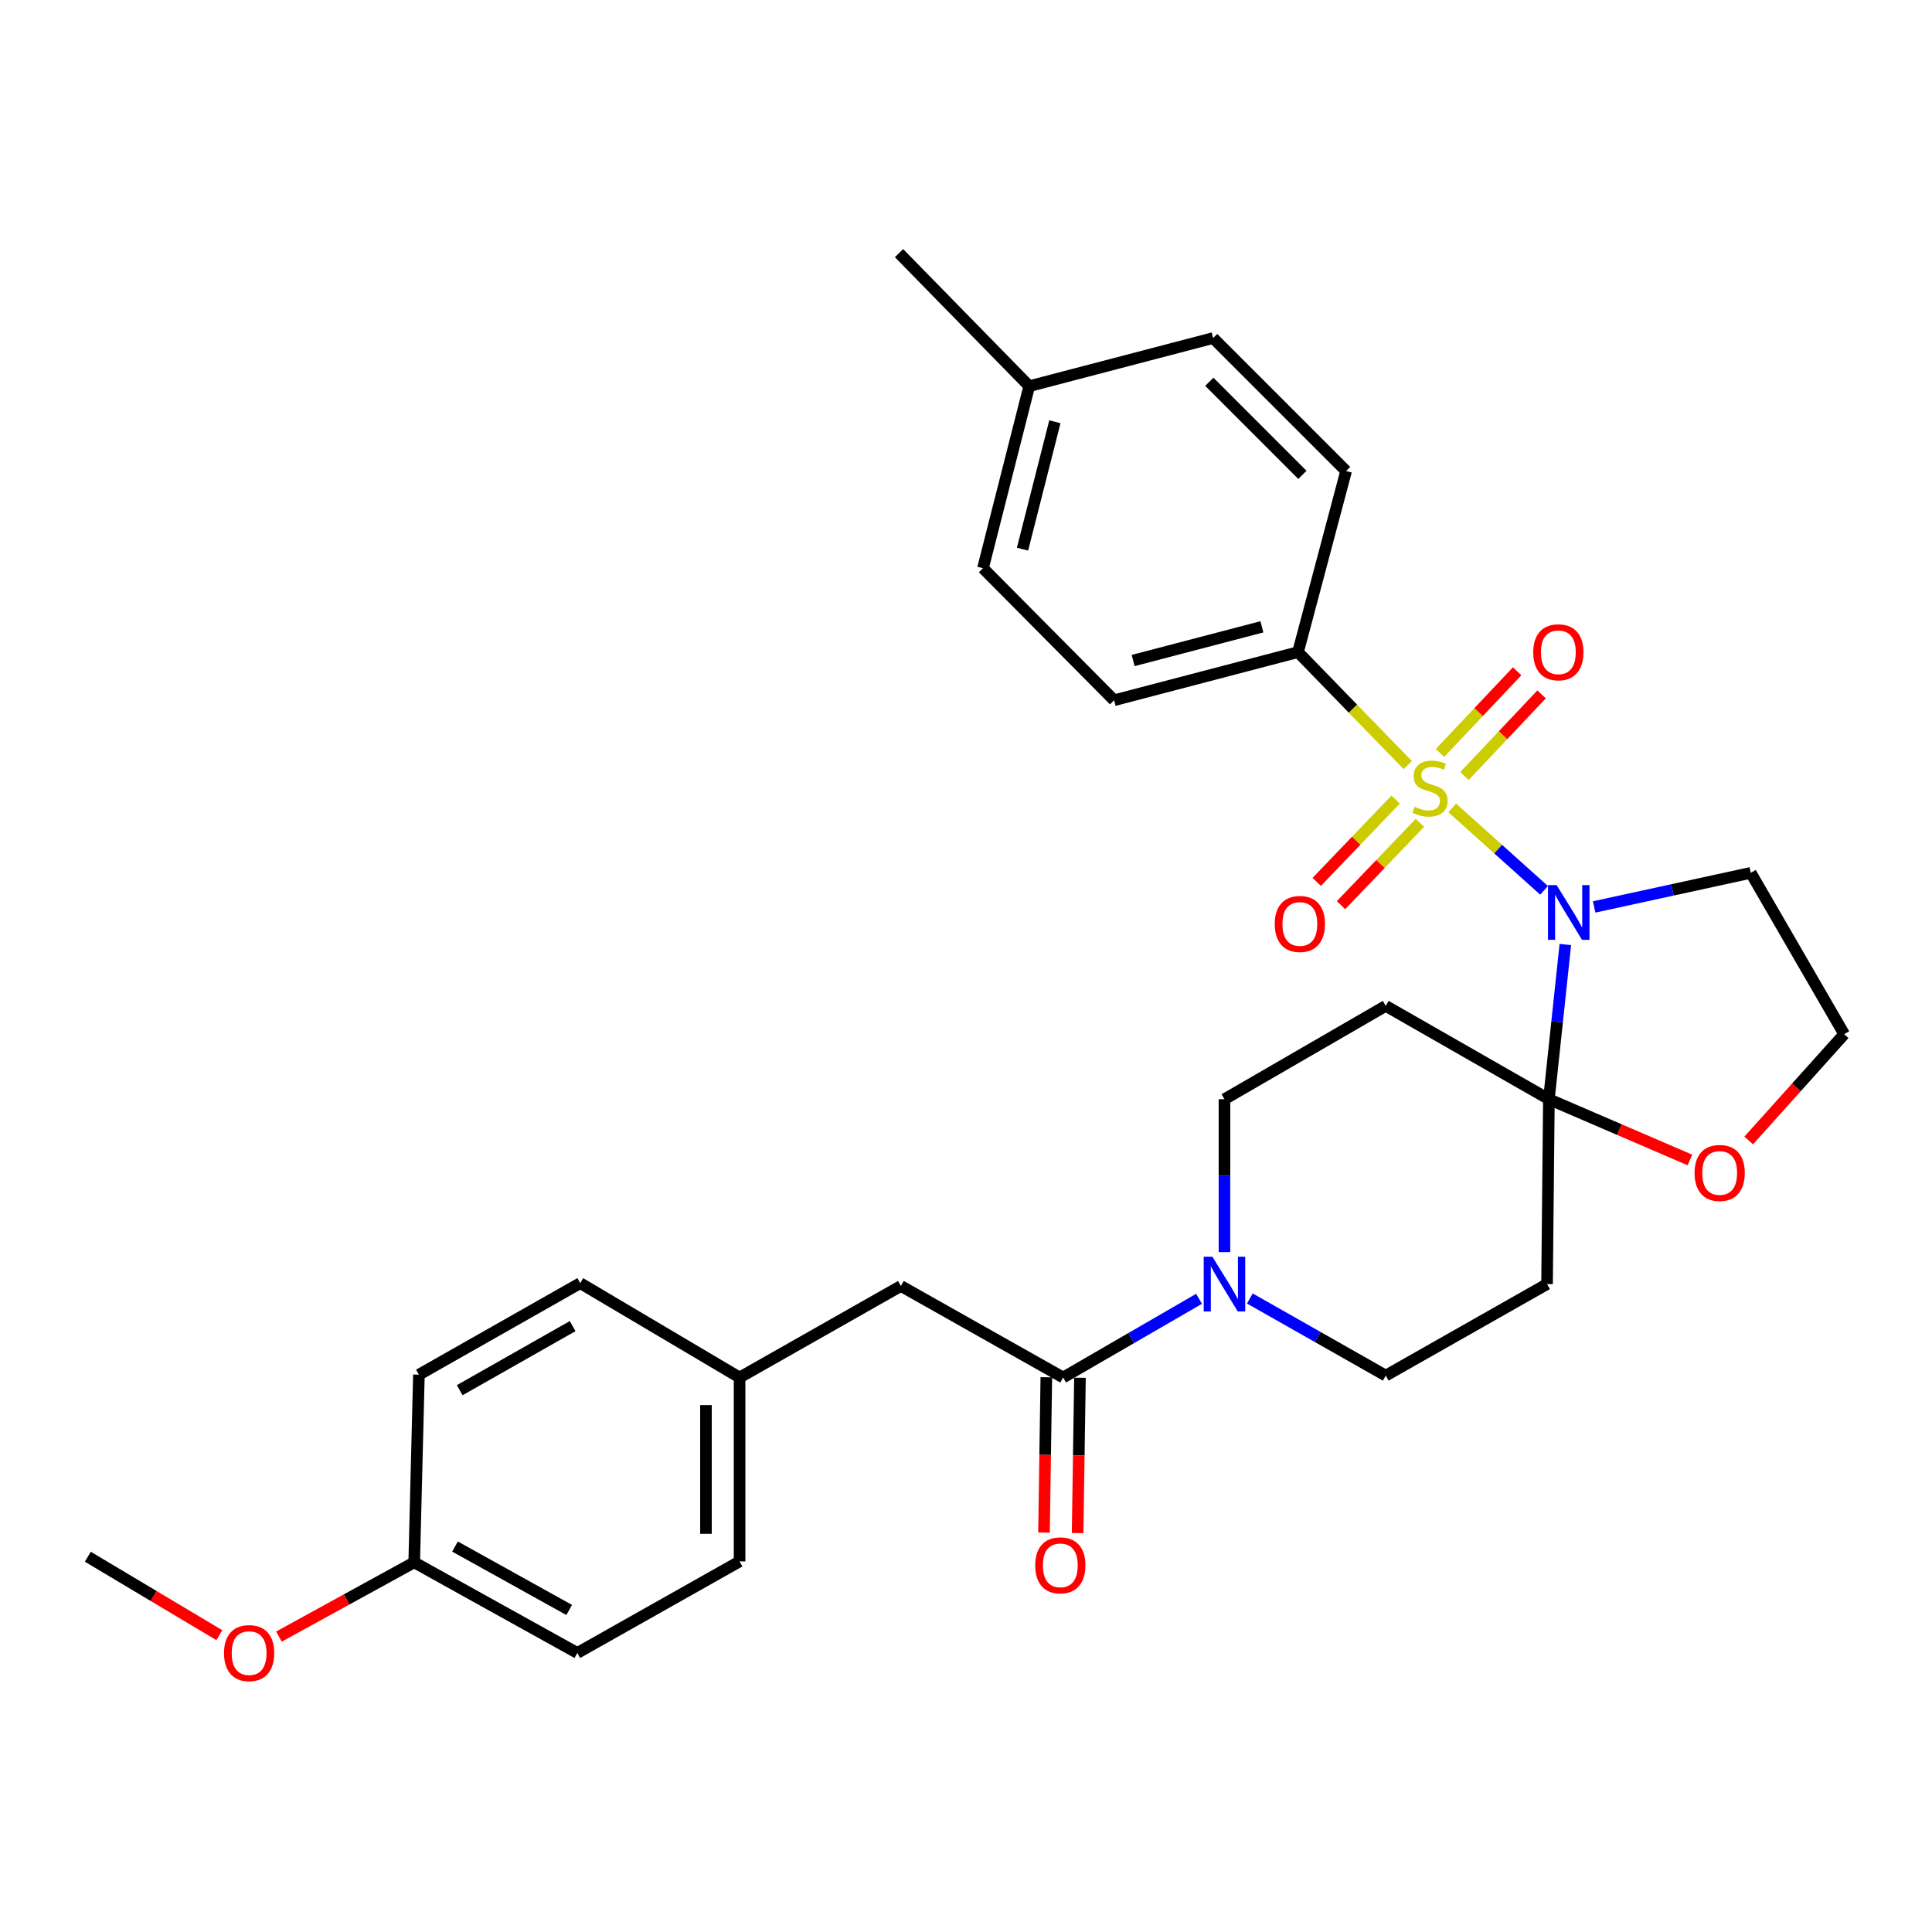 <?xml version='1.0' encoding='iso-8859-1'?>
<svg version='1.1' baseProfile='full'
              xmlns='http://www.w3.org/2000/svg'
                      xmlns:rdkit='http://www.rdkit.org/xml'
                      xmlns:xlink='http://www.w3.org/1999/xlink'
                  xml:space='preserve'
width='1000px' height='1000px' viewBox='0 0 1000 1000'>
<!-- END OF HEADER -->
<rect style='opacity:1.0;fill:#FFFFFF;stroke:none' width='1000' height='1000' x='0' y='0'> </rect>
<path class='bond-0' d='M 751.673,418.178 L 775.441,439.51' style='fill:none;fill-rule:evenodd;stroke:#CCCC00;stroke-width:6px;stroke-linecap:butt;stroke-linejoin:miter;stroke-opacity:1' />
<path class='bond-0' d='M 775.441,439.51 L 799.209,460.842' style='fill:none;fill-rule:evenodd;stroke:#0000FF;stroke-width:6px;stroke-linecap:butt;stroke-linejoin:miter;stroke-opacity:1' />
<path class='bond-6' d='M 728.65,395.997 L 700.249,366.769' style='fill:none;fill-rule:evenodd;stroke:#CCCC00;stroke-width:6px;stroke-linecap:butt;stroke-linejoin:miter;stroke-opacity:1' />
<path class='bond-6' d='M 700.249,366.769 L 671.849,337.541' style='fill:none;fill-rule:evenodd;stroke:#000000;stroke-width:6px;stroke-linecap:butt;stroke-linejoin:miter;stroke-opacity:1' />
<path class='bond-7' d='M 758.006,401.665 L 777.966,380.531' style='fill:none;fill-rule:evenodd;stroke:#CCCC00;stroke-width:6px;stroke-linecap:butt;stroke-linejoin:miter;stroke-opacity:1' />
<path class='bond-7' d='M 777.966,380.531 L 797.925,359.398' style='fill:none;fill-rule:evenodd;stroke:#FF0000;stroke-width:6px;stroke-linecap:butt;stroke-linejoin:miter;stroke-opacity:1' />
<path class='bond-7' d='M 745.353,389.715 L 765.312,368.581' style='fill:none;fill-rule:evenodd;stroke:#CCCC00;stroke-width:6px;stroke-linecap:butt;stroke-linejoin:miter;stroke-opacity:1' />
<path class='bond-7' d='M 765.312,368.581 L 785.272,347.447' style='fill:none;fill-rule:evenodd;stroke:#FF0000;stroke-width:6px;stroke-linecap:butt;stroke-linejoin:miter;stroke-opacity:1' />
<path class='bond-8' d='M 722.384,413.856 L 701.963,435.162' style='fill:none;fill-rule:evenodd;stroke:#CCCC00;stroke-width:6px;stroke-linecap:butt;stroke-linejoin:miter;stroke-opacity:1' />
<path class='bond-8' d='M 701.963,435.162 L 681.542,456.468' style='fill:none;fill-rule:evenodd;stroke:#FF0000;stroke-width:6px;stroke-linecap:butt;stroke-linejoin:miter;stroke-opacity:1' />
<path class='bond-8' d='M 734.949,425.899 L 714.528,447.205' style='fill:none;fill-rule:evenodd;stroke:#CCCC00;stroke-width:6px;stroke-linecap:butt;stroke-linejoin:miter;stroke-opacity:1' />
<path class='bond-8' d='M 714.528,447.205 L 694.107,468.511' style='fill:none;fill-rule:evenodd;stroke:#FF0000;stroke-width:6px;stroke-linecap:butt;stroke-linejoin:miter;stroke-opacity:1' />
<path class='bond-1' d='M 810.212,488.889 L 805.959,528.925' style='fill:none;fill-rule:evenodd;stroke:#0000FF;stroke-width:6px;stroke-linecap:butt;stroke-linejoin:miter;stroke-opacity:1' />
<path class='bond-1' d='M 805.959,528.925 L 801.706,568.961' style='fill:none;fill-rule:evenodd;stroke:#000000;stroke-width:6px;stroke-linecap:butt;stroke-linejoin:miter;stroke-opacity:1' />
<path class='bond-12' d='M 825.125,469.435 L 865.658,460.608' style='fill:none;fill-rule:evenodd;stroke:#0000FF;stroke-width:6px;stroke-linecap:butt;stroke-linejoin:miter;stroke-opacity:1' />
<path class='bond-12' d='M 865.658,460.608 L 906.19,451.781' style='fill:none;fill-rule:evenodd;stroke:#000000;stroke-width:6px;stroke-linecap:butt;stroke-linejoin:miter;stroke-opacity:1' />
<path class='bond-4' d='M 801.706,568.961 L 717.256,520.645' style='fill:none;fill-rule:evenodd;stroke:#000000;stroke-width:6px;stroke-linecap:butt;stroke-linejoin:miter;stroke-opacity:1' />
<path class='bond-5' d='M 801.706,568.961 L 800.748,664.637' style='fill:none;fill-rule:evenodd;stroke:#000000;stroke-width:6px;stroke-linecap:butt;stroke-linejoin:miter;stroke-opacity:1' />
<path class='bond-9' d='M 801.706,568.961 L 838.2,584.682' style='fill:none;fill-rule:evenodd;stroke:#000000;stroke-width:6px;stroke-linecap:butt;stroke-linejoin:miter;stroke-opacity:1' />
<path class='bond-9' d='M 838.2,584.682 L 874.695,600.402' style='fill:none;fill-rule:evenodd;stroke:#FF0000;stroke-width:6px;stroke-linecap:butt;stroke-linejoin:miter;stroke-opacity:1' />
<path class='bond-2' d='M 646.921,672.094 L 682.088,692.05' style='fill:none;fill-rule:evenodd;stroke:#0000FF;stroke-width:6px;stroke-linecap:butt;stroke-linejoin:miter;stroke-opacity:1' />
<path class='bond-2' d='M 682.088,692.05 L 717.256,712.006' style='fill:none;fill-rule:evenodd;stroke:#000000;stroke-width:6px;stroke-linecap:butt;stroke-linejoin:miter;stroke-opacity:1' />
<path class='bond-3' d='M 620.63,672.254 L 585.455,692.623' style='fill:none;fill-rule:evenodd;stroke:#0000FF;stroke-width:6px;stroke-linecap:butt;stroke-linejoin:miter;stroke-opacity:1' />
<path class='bond-3' d='M 585.455,692.623 L 550.279,712.993' style='fill:none;fill-rule:evenodd;stroke:#000000;stroke-width:6px;stroke-linecap:butt;stroke-linejoin:miter;stroke-opacity:1' />
<path class='bond-32' d='M 633.782,648.086 L 633.782,608.523' style='fill:none;fill-rule:evenodd;stroke:#0000FF;stroke-width:6px;stroke-linecap:butt;stroke-linejoin:miter;stroke-opacity:1' />
<path class='bond-32' d='M 633.782,608.523 L 633.782,568.961' style='fill:none;fill-rule:evenodd;stroke:#000000;stroke-width:6px;stroke-linecap:butt;stroke-linejoin:miter;stroke-opacity:1' />
<path class='bond-13' d='M 550.279,712.993 L 466.303,665.624' style='fill:none;fill-rule:evenodd;stroke:#000000;stroke-width:6px;stroke-linecap:butt;stroke-linejoin:miter;stroke-opacity:1' />
<path class='bond-14' d='M 541.578,712.862 L 540.974,753.06' style='fill:none;fill-rule:evenodd;stroke:#000000;stroke-width:6px;stroke-linecap:butt;stroke-linejoin:miter;stroke-opacity:1' />
<path class='bond-14' d='M 540.974,753.06 L 540.37,793.259' style='fill:none;fill-rule:evenodd;stroke:#FF0000;stroke-width:6px;stroke-linecap:butt;stroke-linejoin:miter;stroke-opacity:1' />
<path class='bond-14' d='M 558.981,713.123 L 558.377,753.322' style='fill:none;fill-rule:evenodd;stroke:#000000;stroke-width:6px;stroke-linecap:butt;stroke-linejoin:miter;stroke-opacity:1' />
<path class='bond-14' d='M 558.377,753.322 L 557.772,793.52' style='fill:none;fill-rule:evenodd;stroke:#FF0000;stroke-width:6px;stroke-linecap:butt;stroke-linejoin:miter;stroke-opacity:1' />
<path class='bond-10' d='M 717.256,520.645 L 633.782,568.961' style='fill:none;fill-rule:evenodd;stroke:#000000;stroke-width:6px;stroke-linecap:butt;stroke-linejoin:miter;stroke-opacity:1' />
<path class='bond-11' d='M 800.748,664.637 L 717.256,712.006' style='fill:none;fill-rule:evenodd;stroke:#000000;stroke-width:6px;stroke-linecap:butt;stroke-linejoin:miter;stroke-opacity:1' />
<path class='bond-15' d='M 671.849,337.541 L 576.647,362.458' style='fill:none;fill-rule:evenodd;stroke:#000000;stroke-width:6px;stroke-linecap:butt;stroke-linejoin:miter;stroke-opacity:1' />
<path class='bond-15' d='M 653.162,324.441 L 586.521,341.883' style='fill:none;fill-rule:evenodd;stroke:#000000;stroke-width:6px;stroke-linecap:butt;stroke-linejoin:miter;stroke-opacity:1' />
<path class='bond-16' d='M 671.849,337.541 L 696.747,243.808' style='fill:none;fill-rule:evenodd;stroke:#000000;stroke-width:6px;stroke-linecap:butt;stroke-linejoin:miter;stroke-opacity:1' />
<path class='bond-30' d='M 905.127,590.307 L 929.836,562.796' style='fill:none;fill-rule:evenodd;stroke:#FF0000;stroke-width:6px;stroke-linecap:butt;stroke-linejoin:miter;stroke-opacity:1' />
<path class='bond-30' d='M 929.836,562.796 L 954.545,535.284' style='fill:none;fill-rule:evenodd;stroke:#000000;stroke-width:6px;stroke-linecap:butt;stroke-linejoin:miter;stroke-opacity:1' />
<path class='bond-18' d='M 906.19,451.781 L 954.545,535.284' style='fill:none;fill-rule:evenodd;stroke:#000000;stroke-width:6px;stroke-linecap:butt;stroke-linejoin:miter;stroke-opacity:1' />
<path class='bond-17' d='M 466.303,665.624 L 382.81,712.993' style='fill:none;fill-rule:evenodd;stroke:#000000;stroke-width:6px;stroke-linecap:butt;stroke-linejoin:miter;stroke-opacity:1' />
<path class='bond-21' d='M 576.647,362.458 L 508.789,294.097' style='fill:none;fill-rule:evenodd;stroke:#000000;stroke-width:6px;stroke-linecap:butt;stroke-linejoin:miter;stroke-opacity:1' />
<path class='bond-20' d='M 696.747,243.808 L 627.922,174.974' style='fill:none;fill-rule:evenodd;stroke:#000000;stroke-width:6px;stroke-linecap:butt;stroke-linejoin:miter;stroke-opacity:1' />
<path class='bond-20' d='M 674.116,245.789 L 625.939,197.605' style='fill:none;fill-rule:evenodd;stroke:#000000;stroke-width:6px;stroke-linecap:butt;stroke-linejoin:miter;stroke-opacity:1' />
<path class='bond-23' d='M 382.81,712.993 L 300.333,664.154' style='fill:none;fill-rule:evenodd;stroke:#000000;stroke-width:6px;stroke-linecap:butt;stroke-linejoin:miter;stroke-opacity:1' />
<path class='bond-24' d='M 382.81,712.993 L 382.81,808.185' style='fill:none;fill-rule:evenodd;stroke:#000000;stroke-width:6px;stroke-linecap:butt;stroke-linejoin:miter;stroke-opacity:1' />
<path class='bond-24' d='M 365.406,727.272 L 365.406,793.906' style='fill:none;fill-rule:evenodd;stroke:#000000;stroke-width:6px;stroke-linecap:butt;stroke-linejoin:miter;stroke-opacity:1' />
<path class='bond-19' d='M 214.393,808.669 L 298.824,855.564' style='fill:none;fill-rule:evenodd;stroke:#000000;stroke-width:6px;stroke-linecap:butt;stroke-linejoin:miter;stroke-opacity:1' />
<path class='bond-19' d='M 235.509,800.488 L 294.61,833.315' style='fill:none;fill-rule:evenodd;stroke:#000000;stroke-width:6px;stroke-linecap:butt;stroke-linejoin:miter;stroke-opacity:1' />
<path class='bond-27' d='M 214.393,808.669 L 179.389,827.88' style='fill:none;fill-rule:evenodd;stroke:#000000;stroke-width:6px;stroke-linecap:butt;stroke-linejoin:miter;stroke-opacity:1' />
<path class='bond-27' d='M 179.389,827.88 L 144.384,847.092' style='fill:none;fill-rule:evenodd;stroke:#FF0000;stroke-width:6px;stroke-linecap:butt;stroke-linejoin:miter;stroke-opacity:1' />
<path class='bond-33' d='M 214.393,808.669 L 216.83,711.533' style='fill:none;fill-rule:evenodd;stroke:#000000;stroke-width:6px;stroke-linecap:butt;stroke-linejoin:miter;stroke-opacity:1' />
<path class='bond-22' d='M 627.922,174.974 L 532.73,199.881' style='fill:none;fill-rule:evenodd;stroke:#000000;stroke-width:6px;stroke-linecap:butt;stroke-linejoin:miter;stroke-opacity:1' />
<path class='bond-31' d='M 508.789,294.097 L 532.73,199.881' style='fill:none;fill-rule:evenodd;stroke:#000000;stroke-width:6px;stroke-linecap:butt;stroke-linejoin:miter;stroke-opacity:1' />
<path class='bond-31' d='M 529.249,284.251 L 546.007,218.3' style='fill:none;fill-rule:evenodd;stroke:#000000;stroke-width:6px;stroke-linecap:butt;stroke-linejoin:miter;stroke-opacity:1' />
<path class='bond-28' d='M 532.73,199.881 L 465.327,131.018' style='fill:none;fill-rule:evenodd;stroke:#000000;stroke-width:6px;stroke-linecap:butt;stroke-linejoin:miter;stroke-opacity:1' />
<path class='bond-26' d='M 300.333,664.154 L 216.83,711.533' style='fill:none;fill-rule:evenodd;stroke:#000000;stroke-width:6px;stroke-linecap:butt;stroke-linejoin:miter;stroke-opacity:1' />
<path class='bond-26' d='M 296.396,686.398 L 237.944,719.563' style='fill:none;fill-rule:evenodd;stroke:#000000;stroke-width:6px;stroke-linecap:butt;stroke-linejoin:miter;stroke-opacity:1' />
<path class='bond-25' d='M 382.81,808.185 L 298.824,855.564' style='fill:none;fill-rule:evenodd;stroke:#000000;stroke-width:6px;stroke-linecap:butt;stroke-linejoin:miter;stroke-opacity:1' />
<path class='bond-29' d='M 113.517,846.359 L 79.486,826.059' style='fill:none;fill-rule:evenodd;stroke:#FF0000;stroke-width:6px;stroke-linecap:butt;stroke-linejoin:miter;stroke-opacity:1' />
<path class='bond-29' d='M 79.486,826.059 L 45.455,805.758' style='fill:none;fill-rule:evenodd;stroke:#000000;stroke-width:6px;stroke-linecap:butt;stroke-linejoin:miter;stroke-opacity:1' />
<path  class='atom-0' d='M 732.181 417.584
Q 732.501 417.704, 733.821 418.264
Q 735.141 418.824, 736.581 419.184
Q 738.061 419.504, 739.501 419.504
Q 742.181 419.504, 743.741 418.224
Q 745.301 416.904, 745.301 414.624
Q 745.301 413.064, 744.501 412.104
Q 743.741 411.144, 742.541 410.624
Q 741.341 410.104, 739.341 409.504
Q 736.821 408.744, 735.301 408.024
Q 733.821 407.304, 732.741 405.784
Q 731.701 404.264, 731.701 401.704
Q 731.701 398.144, 734.101 395.944
Q 736.541 393.744, 741.341 393.744
Q 744.621 393.744, 748.341 395.304
L 747.421 398.384
Q 744.021 396.984, 741.461 396.984
Q 738.701 396.984, 737.181 398.144
Q 735.661 399.264, 735.701 401.224
Q 735.701 402.744, 736.461 403.664
Q 737.261 404.584, 738.381 405.104
Q 739.541 405.624, 741.461 406.224
Q 744.021 407.024, 745.541 407.824
Q 747.061 408.624, 748.141 410.264
Q 749.261 411.864, 749.261 414.624
Q 749.261 418.544, 746.621 420.664
Q 744.021 422.744, 739.661 422.744
Q 737.141 422.744, 735.221 422.184
Q 733.341 421.664, 731.101 420.744
L 732.181 417.584
' fill='#CCCC00'/>
<path  class='atom-1' d='M 805.714 458.139
L 814.994 473.139
Q 815.914 474.619, 817.394 477.299
Q 818.874 479.979, 818.954 480.139
L 818.954 458.139
L 822.714 458.139
L 822.714 486.459
L 818.834 486.459
L 808.874 470.059
Q 807.714 468.139, 806.474 465.939
Q 805.274 463.739, 804.914 463.059
L 804.914 486.459
L 801.234 486.459
L 801.234 458.139
L 805.714 458.139
' fill='#0000FF'/>
<path  class='atom-3' d='M 627.522 650.477
L 636.802 665.477
Q 637.722 666.957, 639.202 669.637
Q 640.682 672.317, 640.762 672.477
L 640.762 650.477
L 644.522 650.477
L 644.522 678.797
L 640.642 678.797
L 630.682 662.397
Q 629.522 660.477, 628.282 658.277
Q 627.082 656.077, 626.722 655.397
L 626.722 678.797
L 623.042 678.797
L 623.042 650.477
L 627.522 650.477
' fill='#0000FF'/>
<path  class='atom-8' d='M 793.598 337.621
Q 793.598 330.821, 796.958 327.021
Q 800.318 323.221, 806.598 323.221
Q 812.878 323.221, 816.238 327.021
Q 819.598 330.821, 819.598 337.621
Q 819.598 344.501, 816.198 348.421
Q 812.798 352.301, 806.598 352.301
Q 800.358 352.301, 796.958 348.421
Q 793.598 344.541, 793.598 337.621
M 806.598 349.101
Q 810.918 349.101, 813.238 346.221
Q 815.598 343.301, 815.598 337.621
Q 815.598 332.061, 813.238 329.261
Q 810.918 326.421, 806.598 326.421
Q 802.278 326.421, 799.918 329.221
Q 797.598 332.021, 797.598 337.621
Q 797.598 343.341, 799.918 346.221
Q 802.278 349.101, 806.598 349.101
' fill='#FF0000'/>
<path  class='atom-9' d='M 659.807 478.239
Q 659.807 471.439, 663.167 467.639
Q 666.527 463.839, 672.807 463.839
Q 679.087 463.839, 682.447 467.639
Q 685.807 471.439, 685.807 478.239
Q 685.807 485.119, 682.407 489.039
Q 679.007 492.919, 672.807 492.919
Q 666.567 492.919, 663.167 489.039
Q 659.807 485.159, 659.807 478.239
M 672.807 489.719
Q 677.127 489.719, 679.447 486.839
Q 681.807 483.919, 681.807 478.239
Q 681.807 472.679, 679.447 469.879
Q 677.127 467.039, 672.807 467.039
Q 668.487 467.039, 666.127 469.839
Q 663.807 472.639, 663.807 478.239
Q 663.807 483.959, 666.127 486.839
Q 668.487 489.719, 672.807 489.719
' fill='#FF0000'/>
<path  class='atom-10' d='M 877.101 607.118
Q 877.101 600.318, 880.461 596.518
Q 883.821 592.718, 890.101 592.718
Q 896.381 592.718, 899.741 596.518
Q 903.101 600.318, 903.101 607.118
Q 903.101 613.998, 899.701 617.918
Q 896.301 621.798, 890.101 621.798
Q 883.861 621.798, 880.461 617.918
Q 877.101 614.038, 877.101 607.118
M 890.101 618.598
Q 894.421 618.598, 896.741 615.718
Q 899.101 612.798, 899.101 607.118
Q 899.101 601.558, 896.741 598.758
Q 894.421 595.918, 890.101 595.918
Q 885.781 595.918, 883.421 598.718
Q 881.101 601.518, 881.101 607.118
Q 881.101 612.838, 883.421 615.718
Q 885.781 618.598, 890.101 618.598
' fill='#FF0000'/>
<path  class='atom-15' d='M 535.819 810.218
Q 535.819 803.418, 539.179 799.618
Q 542.539 795.818, 548.819 795.818
Q 555.099 795.818, 558.459 799.618
Q 561.819 803.418, 561.819 810.218
Q 561.819 817.098, 558.419 821.018
Q 555.019 824.898, 548.819 824.898
Q 542.579 824.898, 539.179 821.018
Q 535.819 817.138, 535.819 810.218
M 548.819 821.698
Q 553.139 821.698, 555.459 818.818
Q 557.819 815.898, 557.819 810.218
Q 557.819 804.658, 555.459 801.858
Q 553.139 799.018, 548.819 799.018
Q 544.499 799.018, 542.139 801.818
Q 539.819 804.618, 539.819 810.218
Q 539.819 815.938, 542.139 818.818
Q 544.499 821.698, 548.819 821.698
' fill='#FF0000'/>
<path  class='atom-28' d='M 115.947 855.644
Q 115.947 848.844, 119.307 845.044
Q 122.667 841.244, 128.947 841.244
Q 135.227 841.244, 138.587 845.044
Q 141.947 848.844, 141.947 855.644
Q 141.947 862.524, 138.547 866.444
Q 135.147 870.324, 128.947 870.324
Q 122.707 870.324, 119.307 866.444
Q 115.947 862.564, 115.947 855.644
M 128.947 867.124
Q 133.267 867.124, 135.587 864.244
Q 137.947 861.324, 137.947 855.644
Q 137.947 850.084, 135.587 847.284
Q 133.267 844.444, 128.947 844.444
Q 124.627 844.444, 122.267 847.244
Q 119.947 850.044, 119.947 855.644
Q 119.947 861.364, 122.267 864.244
Q 124.627 867.124, 128.947 867.124
' fill='#FF0000'/>
</svg>
